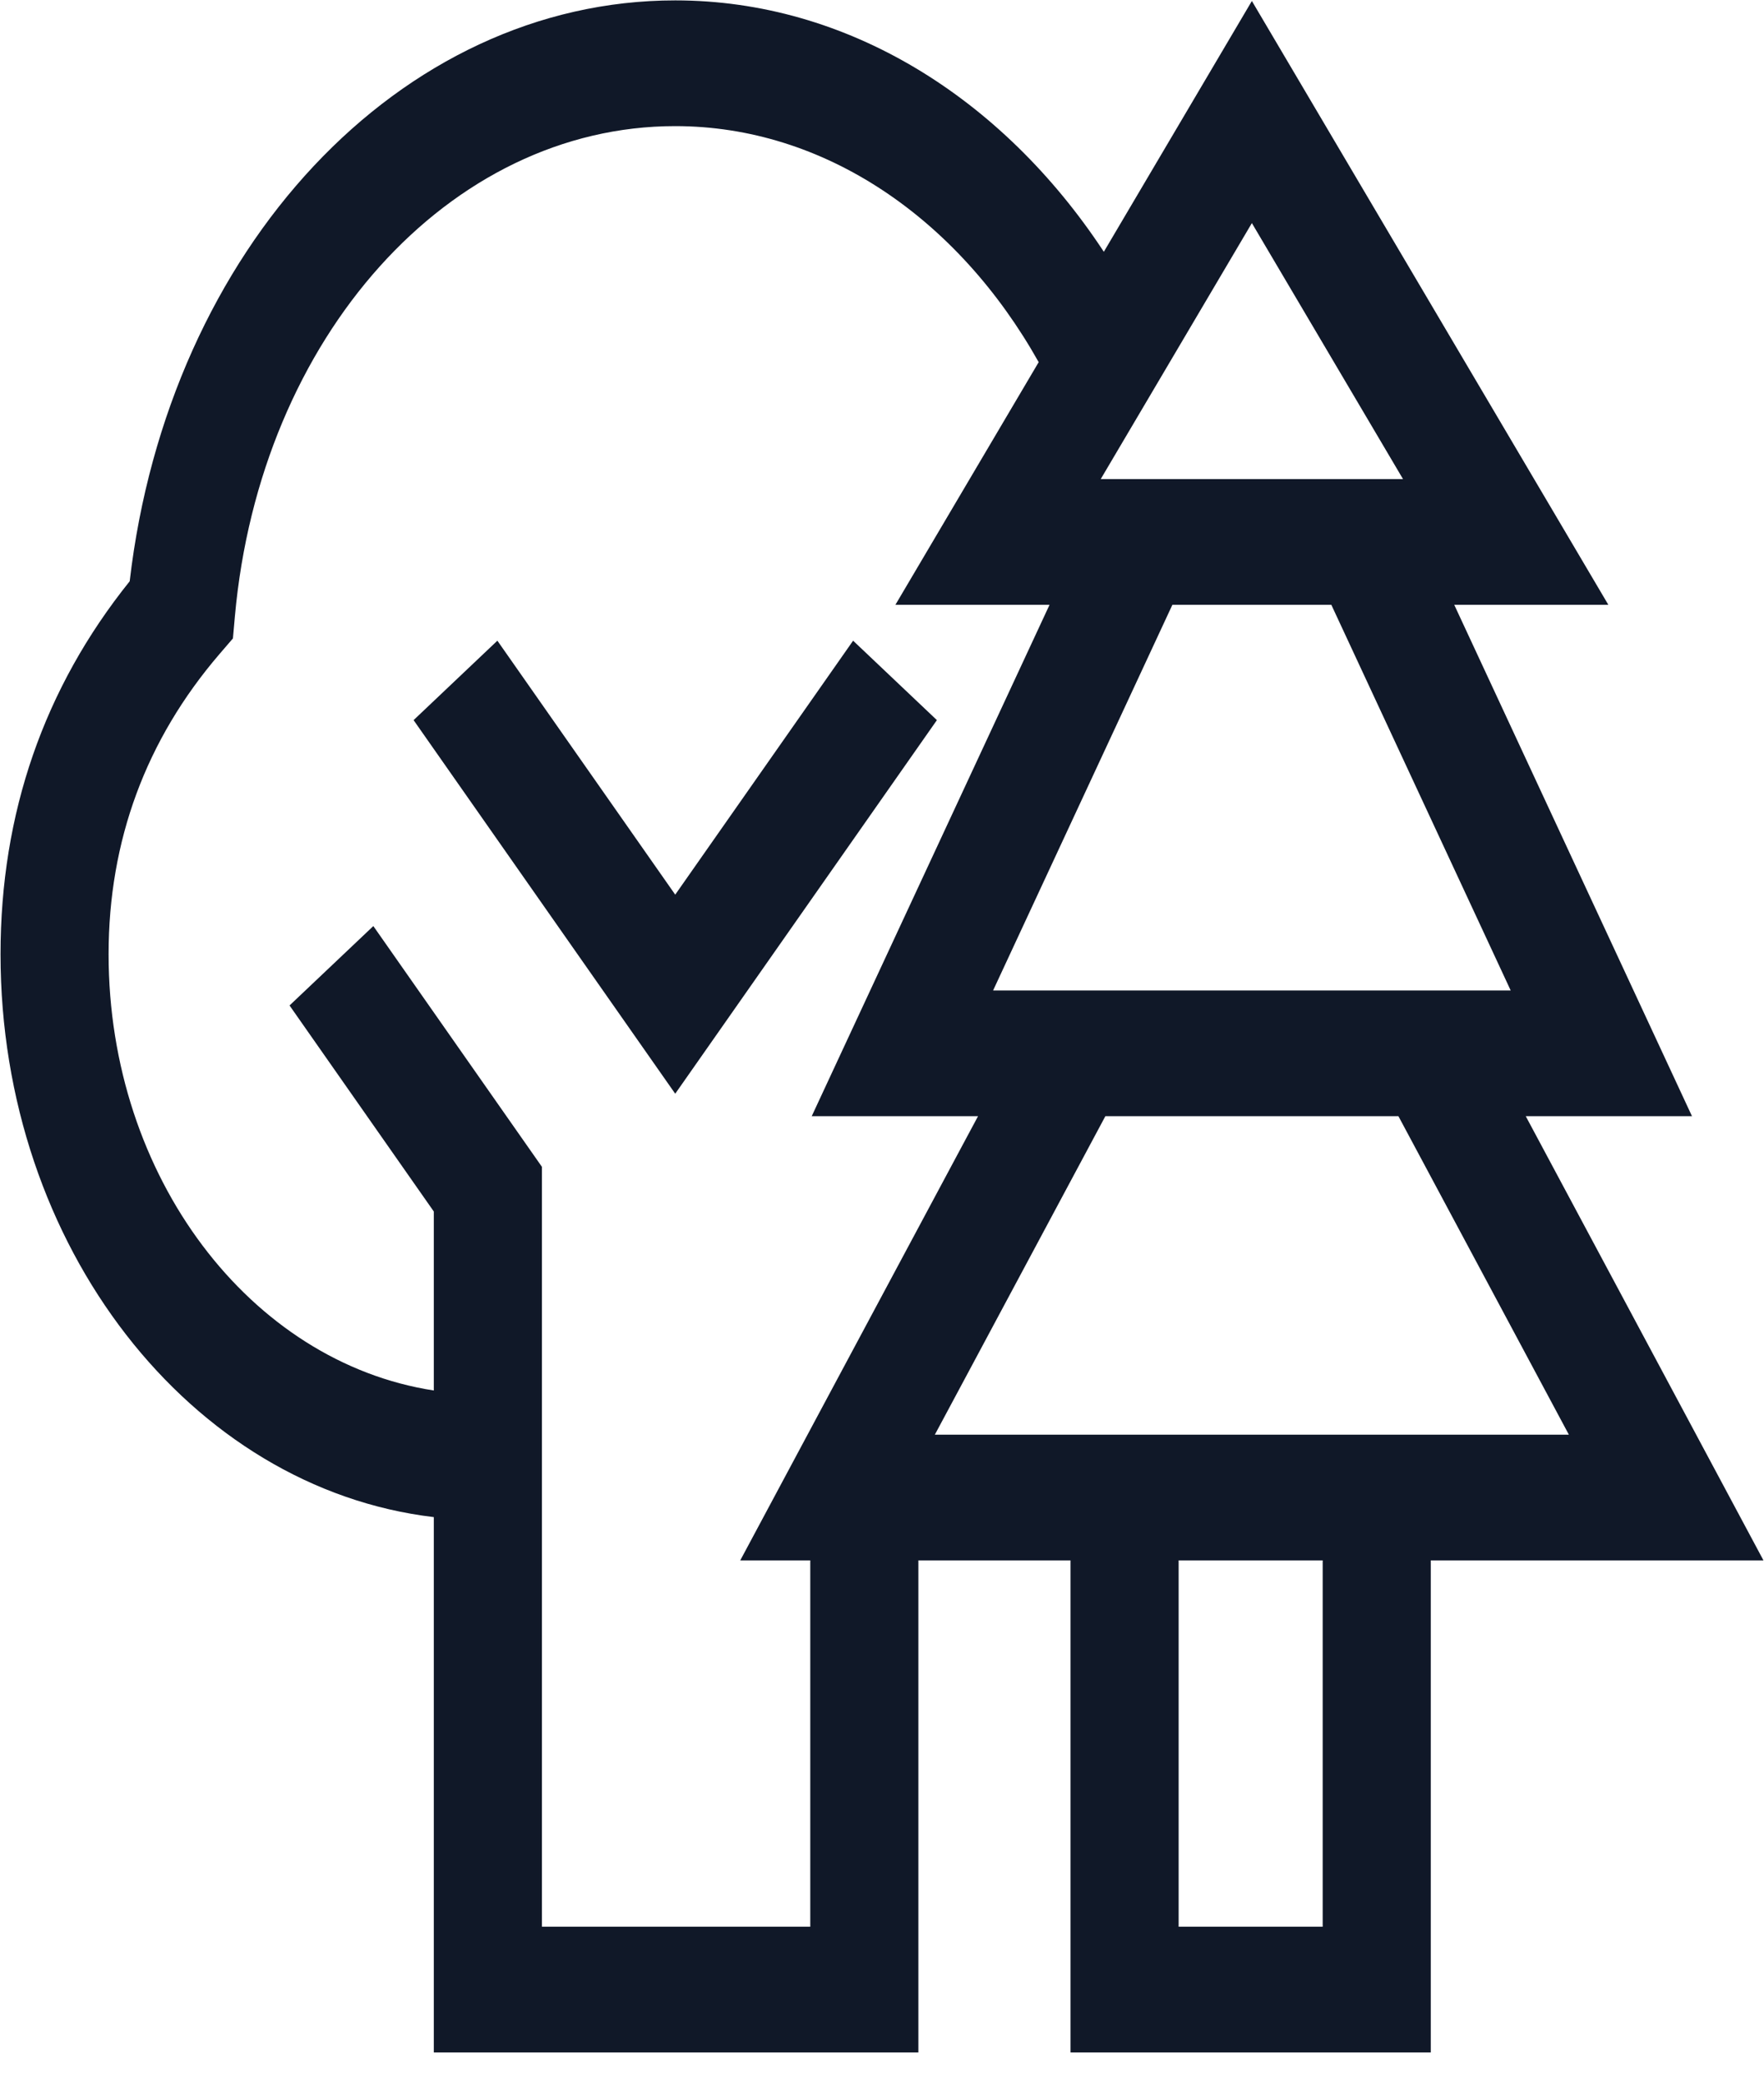 <?xml version="1.0" encoding="UTF-8"?> <svg xmlns="http://www.w3.org/2000/svg" width="50" height="59" viewBox="0 0 50 59" fill="none"><g clip-path="url(#clip0_34_412)"><path d="M24.181 18.156L19.139 25.353L14.098 18.156L11.723 20.407L19.139 30.994L26.556 20.407L24.181 18.156Z" fill="#101828"></path><path d="M43.247 31.631H47.959L41.22 17.139H45.588L35.484 0.028L31.288 7.135C28.409 2.765 24.012 0.011 19.139 0.011C11.334 0.011 4.774 7.043 3.676 16.472C1.246 19.497 0.015 23.049 0.015 27.041C0.015 35.333 5.409 42.176 12.296 42.992V58.163H26.031V44.219H30.344V58.163H40.555V44.219H49.985L43.247 31.631ZM33.045 10.452L35.484 6.322L39.768 13.576H34.076H31.2L33.045 10.452ZM32.42 18.883L33.231 17.139H35.187H37.736L42.82 28.068H38.308H35.236H29.673H28.149L28.615 27.066L32.42 18.883ZM22.967 40.511L20.982 44.219H22.967V54.6H15.36V33.065L10.582 26.243L8.207 28.493L12.296 34.332V39.404C7.102 38.605 3.078 33.365 3.078 27.041C3.078 23.827 4.135 20.966 6.219 18.537L6.602 18.092L6.658 17.465C7.371 9.545 12.736 3.574 19.139 3.574C23.371 3.574 27.158 6.195 29.441 10.263L25.38 17.139H29.749L23.008 31.631H23.971H27.722L27.07 32.848L26.031 34.789L22.967 40.511ZM37.491 54.6H33.408V44.219H37.491V54.6ZM31.88 40.656H26.498L27.325 39.113L31.331 31.631H34.529H37.766H39.638L44.469 40.656H31.88Z" fill="#101828"></path></g><defs><clipPath id="clip0_34_412"><rect width="50" height="58.152" fill="white" transform="translate(0 0.011)"></rect></clipPath></defs></svg> 